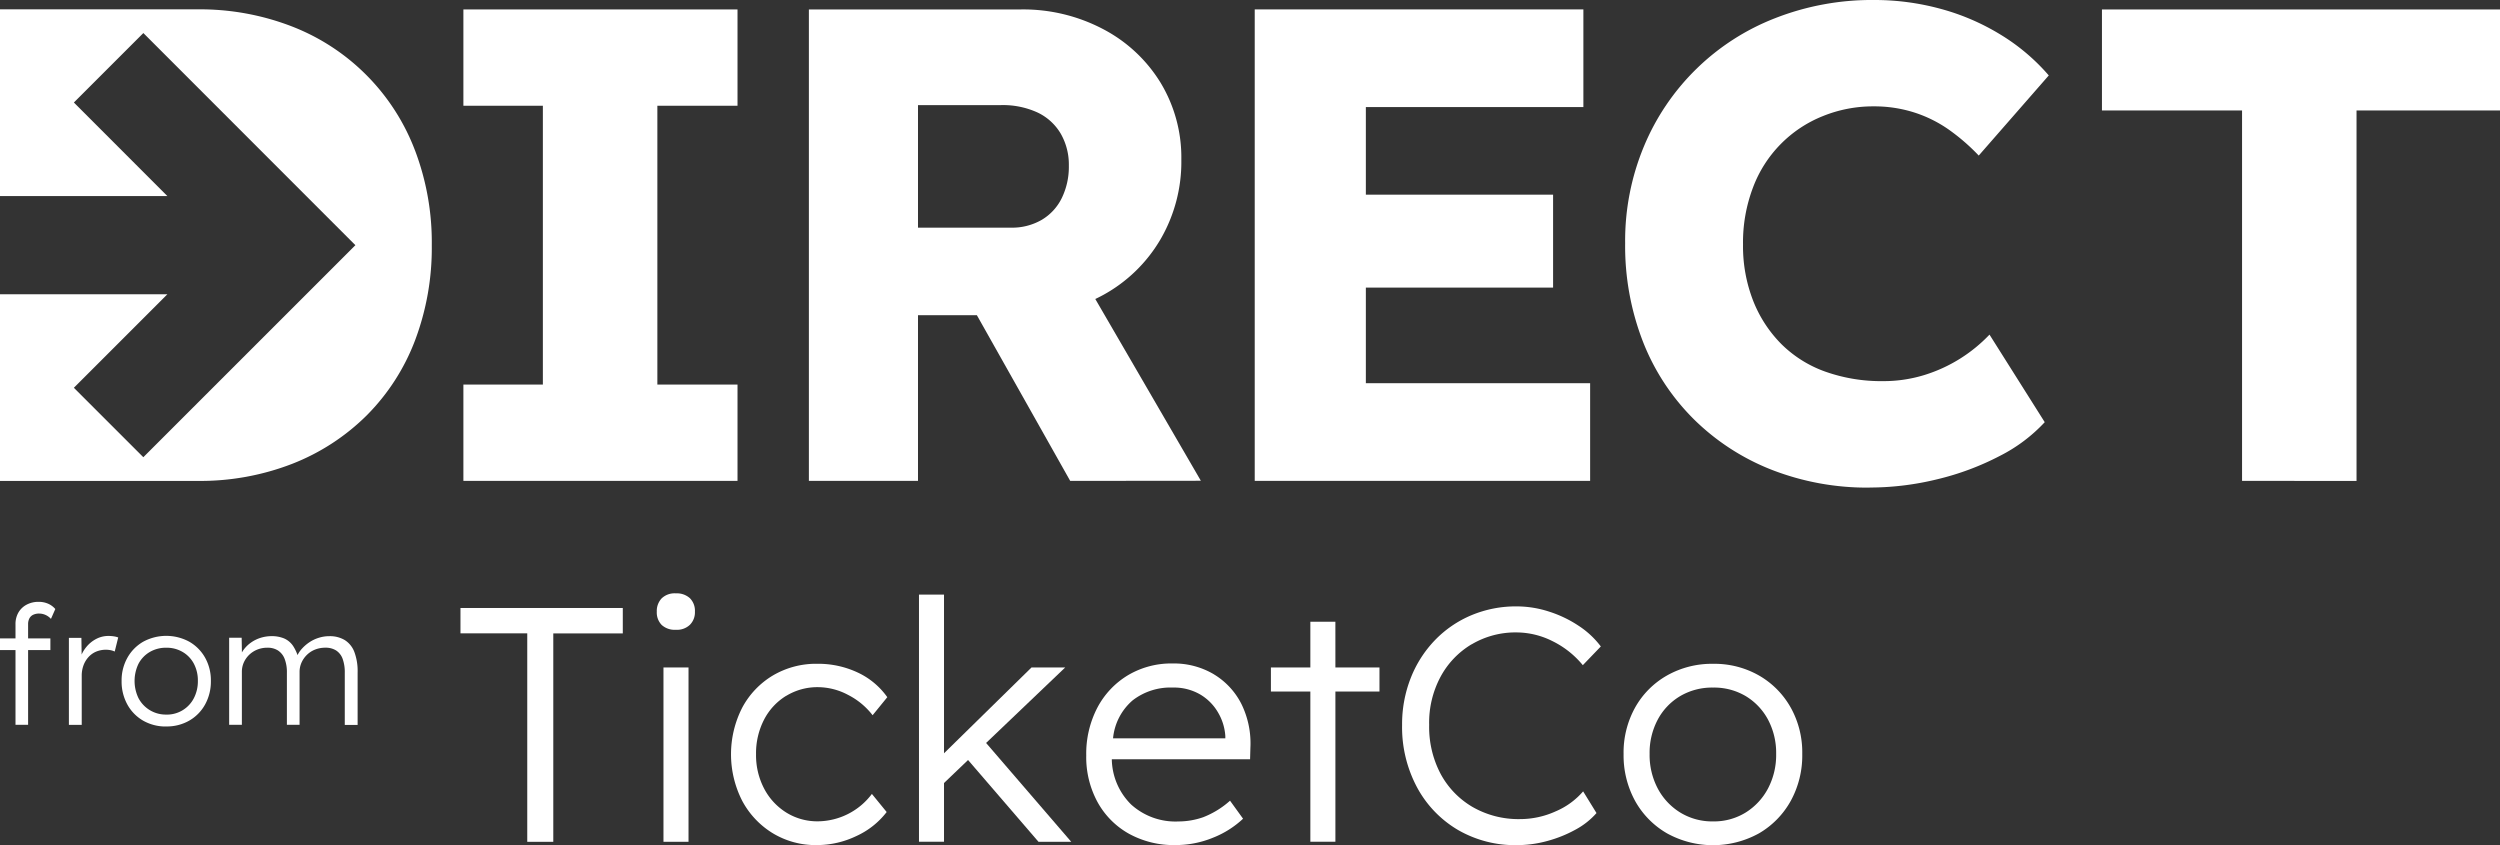 <svg xmlns="http://www.w3.org/2000/svg" xmlns:xlink="http://www.w3.org/1999/xlink" width="177.479" height="60" viewBox="0 0 177.479 60">
  <rect x="0" y="0" width="177.479" height="60" fill="#333333" stroke="none"/>
  <defs>
    <clipPath id="clip-path">
      <rect id="Rectangle_14803" data-name="Rectangle 14803" width="177.479" height="60" fill="#fff"/>
    </clipPath>
  </defs>
  <g id="direct_Logo_White" transform="translate(0 0)">
    <path id="Path_115661" data-name="Path 115661" d="M49.227,65l0,1.8h4.741V81.6h1.848V66.805H60.75V65Z" transform="translate(-16.537 -21.838)" fill="#fff"/>
    <rect id="Rectangle_14802" data-name="Rectangle 14802" width="1.778" height="12.376" transform="translate(47.101 47.384)" fill="#fff"/>
    <g id="Group_3312" data-name="Group 3312" transform="translate(0 0)">
      <g id="Group_3311" data-name="Group 3311" clip-path="url(#clip-path)">
        <path id="Path_115662" data-name="Path 115662" d="M71.567,63.431a1.328,1.328,0,0,0-1.007.356,1.3,1.3,0,0,0-.345.949,1.258,1.258,0,0,0,.345.936,1.365,1.365,0,0,0,1.007.345,1.324,1.324,0,0,0,1-.355,1.251,1.251,0,0,0,.355-.926,1.266,1.266,0,0,0-.355-.959,1.375,1.375,0,0,0-1-.345" transform="translate(-23.588 -21.308)" fill="#fff"/>
        <path id="Path_115663" data-name="Path 115663" d="M82.067,73.238a4.255,4.255,0,0,1,2.264-.617,4.592,4.592,0,0,1,2.122.546A5.143,5.143,0,0,1,88.2,74.613l1.043-1.281a5.337,5.337,0,0,0-2.086-1.744,6.6,6.6,0,0,0-2.891-.627,6.027,6.027,0,0,0-3.142.828,5.892,5.892,0,0,0-2.181,2.288,7.277,7.277,0,0,0,0,6.614,6,6,0,0,0,2.17,2.3,5.871,5.871,0,0,0,3.129.841,6.466,6.466,0,0,0,2.8-.64,5.679,5.679,0,0,0,2.156-1.707L88.149,80.2a4.846,4.846,0,0,1-3.84,1.945,4.149,4.149,0,0,1-2.227-.617,4.393,4.393,0,0,1-1.577-1.695,5.1,5.1,0,0,1-.58-2.454,5.2,5.2,0,0,1,.57-2.454,4.281,4.281,0,0,1,1.577-1.695h-.005Z" transform="translate(-26.252 -23.838)" fill="#fff"/>
        <path id="Path_115664" data-name="Path 115664" d="M108.626,68.74h-2.392l-6.212,6.093V63.57H98.245V81.113h1.777V76.944l1.707-1.634,5,5.806h2.324L103.01,74.1Z" transform="translate(-33.005 -21.356)" fill="#fff"/>
        <path id="Path_115665" data-name="Path 115665" d="M125.193,71.7a5.544,5.544,0,0,0-2.927-.772,6.012,6.012,0,0,0-3.19.841,5.882,5.882,0,0,0-2.169,2.31,7.079,7.079,0,0,0-.782,3.367,6.681,6.681,0,0,0,.8,3.32,5.735,5.735,0,0,0,2.241,2.254,6.58,6.58,0,0,0,3.283.8,6.967,6.967,0,0,0,2.7-.533,6.7,6.7,0,0,0,2.109-1.338l-.925-1.28a6.232,6.232,0,0,1-1.908,1.174,5.319,5.319,0,0,1-1.743.3,4.685,4.685,0,0,1-3.367-1.2,4.613,4.613,0,0,1-1.375-3.213h9.816l.023-.828a6.321,6.321,0,0,0-.639-3.1A5.191,5.191,0,0,0,125.19,71.7Zm.8,4.54h-7.965a4.054,4.054,0,0,1,1.388-2.691,4.388,4.388,0,0,1,2.859-.911,3.705,3.705,0,0,1,1.956.5,3.547,3.547,0,0,1,1.268,1.3,3.743,3.743,0,0,1,.5,1.647v.167Z" transform="translate(-39.011 -23.827)" fill="#fff"/>
        <path id="Path_115666" data-name="Path 115666" d="M140.445,66.468h-1.777v3.247h-2.8v1.707h2.8V82.087h1.778V71.422h3.129V69.715h-3.129Z" transform="translate(-45.644 -22.329)" fill="#fff"/>
        <path id="Path_115667" data-name="Path 115667" d="M154.839,67.516a6.094,6.094,0,0,1,3.189-.841,5.718,5.718,0,0,1,2.537.617A6.479,6.479,0,0,1,162.722,69L164,67.671a6.241,6.241,0,0,0-1.577-1.469,8.355,8.355,0,0,0-2.1-1.006,7.442,7.442,0,0,0-2.3-.369,8.156,8.156,0,0,0-3.213.628,7.777,7.777,0,0,0-2.585,1.768A8.147,8.147,0,0,0,150.51,69.9a8.935,8.935,0,0,0-.618,3.344,9.049,9.049,0,0,0,1.057,4.421,7.769,7.769,0,0,0,2.891,3.021,8.081,8.081,0,0,0,4.209,1.09,8.2,8.2,0,0,0,2.169-.3,8.984,8.984,0,0,0,1.993-.805,5.347,5.347,0,0,0,1.482-1.173l-.949-1.54a5.313,5.313,0,0,1-1.956,1.422,6.108,6.108,0,0,1-2.525.547,6.535,6.535,0,0,1-3.354-.852,6.028,6.028,0,0,1-2.276-2.347,7.127,7.127,0,0,1-.819-3.489,6.887,6.887,0,0,1,.8-3.4,5.974,5.974,0,0,1,2.217-2.324v0Z" transform="translate(-50.355 -21.778)" fill="#fff"/>
        <path id="Path_115668" data-name="Path 115668" d="M185.435,74.069a6,6,0,0,0-2.253-2.276,6.38,6.38,0,0,0-3.259-.829,6.464,6.464,0,0,0-3.27.829,5.954,5.954,0,0,0-2.264,2.276,6.582,6.582,0,0,0-.818,3.3,6.721,6.721,0,0,0,.818,3.33,6.036,6.036,0,0,0,2.264,2.3,6.755,6.755,0,0,0,6.531,0,6.059,6.059,0,0,0,2.252-2.3,6.683,6.683,0,0,0,.819-3.33,6.533,6.533,0,0,0-.819-3.3m-1.614,5.749a4.46,4.46,0,0,1-1.59,1.707,4.282,4.282,0,0,1-2.311.627,4.343,4.343,0,0,1-2.323-.627,4.439,4.439,0,0,1-1.6-1.707,5.1,5.1,0,0,1-.58-2.454,5.024,5.024,0,0,1,.58-2.442,4.277,4.277,0,0,1,1.6-1.671,4.462,4.462,0,0,1,2.323-.6,4.4,4.4,0,0,1,2.311.6,4.329,4.329,0,0,1,1.59,1.671,5.032,5.032,0,0,1,.58,2.442,5.105,5.105,0,0,1-.58,2.454" transform="translate(-58.31 -23.839)" fill="#fff"/>
        <path id="Path_115669" data-name="Path 115669" d="M0,66.937H3.577v.829H0Zm1.1,6.135V65.93a1.635,1.635,0,0,1,.2-.818,1.457,1.457,0,0,1,.574-.562,1.777,1.777,0,0,1,.871-.209,1.644,1.644,0,0,1,.681.137,1.421,1.421,0,0,1,.5.373l-.308.7a1.178,1.178,0,0,0-.408-.29,1.12,1.12,0,0,0-.421-.088.967.967,0,0,0-.438.088.592.592,0,0,0-.267.26.885.885,0,0,0-.089.41V73.07H1.1Z" transform="translate(0 -21.615)" fill="#fff"/>
        <path id="Path_115670" data-name="Path 115670" d="M7.366,74.3v-6.18h.888l.023,1.646-.095-.225a2.3,2.3,0,0,1,.421-.77A2.237,2.237,0,0,1,9.3,68.2a1.863,1.863,0,0,1,.888-.214,2.42,2.42,0,0,1,.379.03,1.508,1.508,0,0,1,.3.077l-.248,1a1.327,1.327,0,0,0-.313-.1,1.808,1.808,0,0,0-1.022.113,1.565,1.565,0,0,0-.545.4,1.783,1.783,0,0,0-.343.586,2.09,2.09,0,0,0-.119.711V74.3Z" transform="translate(-2.475 -22.839)" fill="#fff"/>
        <path id="Path_115671" data-name="Path 115671" d="M16.176,74.411A3.21,3.21,0,0,1,14.535,74a2.973,2.973,0,0,1-1.126-1.148A3.367,3.367,0,0,1,13,71.183a3.278,3.278,0,0,1,.408-1.646,2.989,2.989,0,0,1,1.126-1.145,3.429,3.429,0,0,1,3.27,0,2.993,2.993,0,0,1,1.125,1.137,3.285,3.285,0,0,1,.409,1.646,3.378,3.378,0,0,1-.409,1.67,2.967,2.967,0,0,1-1.125,1.148,3.187,3.187,0,0,1-1.629.415m0-.841A2.15,2.15,0,0,0,18.13,72.4a2.6,2.6,0,0,0,.284-1.226,2.556,2.556,0,0,0-.284-1.221,2.1,2.1,0,0,0-.8-.834,2.227,2.227,0,0,0-1.16-.3,2.257,2.257,0,0,0-1.166.3,2.113,2.113,0,0,0-.805.84,2.813,2.813,0,0,0,0,2.44,2.187,2.187,0,0,0,1.972,1.166" transform="translate(-4.367 -22.836)" fill="#fff"/>
        <path id="Path_115672" data-name="Path 115672" d="M24.5,74.3v-6.18h.888l.024,1.409-.177.059a1.859,1.859,0,0,1,.314-.645,2.314,2.314,0,0,1,.527-.5,2.435,2.435,0,0,1,.676-.325,2.627,2.627,0,0,1,.77-.113,2.262,2.262,0,0,1,.871.159,1.491,1.491,0,0,1,.651.545,2.916,2.916,0,0,1,.41,1.013l-.214-.106.083-.2a1.936,1.936,0,0,1,.35-.527,2.81,2.81,0,0,1,.532-.456,2.544,2.544,0,0,1,.664-.313,2.474,2.474,0,0,1,.74-.113,2.061,2.061,0,0,1,1.1.278,1.715,1.715,0,0,1,.681.847,3.867,3.867,0,0,1,.23,1.445v3.731h-.912V70.618a2.787,2.787,0,0,0-.154-1.007,1.194,1.194,0,0,0-.456-.586,1.38,1.38,0,0,0-.764-.2,1.959,1.959,0,0,0-.74.136,1.737,1.737,0,0,0-.58.379,1.8,1.8,0,0,0-.38.55,1.622,1.622,0,0,0-.135.664V74.3h-.9V70.6a2.61,2.61,0,0,0-.161-.983,1.246,1.246,0,0,0-.467-.591,1.352,1.352,0,0,0-.758-.2,1.885,1.885,0,0,0-.722.136,1.8,1.8,0,0,0-.574.373,1.756,1.756,0,0,0-.379.545,1.631,1.631,0,0,0-.135.664V74.3Z" transform="translate(-8.232 -22.844)" fill="#fff"/>
        <path id="Path_115673" data-name="Path 115673" d="M49.54,34.476V27.639h5.642V7.845H49.54V1.008H69V7.845H63.31V27.639H69v6.837Z" transform="translate(-16.643 -0.338)" fill="#fff"/>
        <path id="Path_115674" data-name="Path 115674" d="M86.475,34.476V1.008h15.061a12.174,12.174,0,0,1,5.809,1.387,10.462,10.462,0,0,1,4.088,3.8,10.26,10.26,0,0,1,1.483,5.474,10.938,10.938,0,0,1-1.483,5.666,10.622,10.622,0,0,1-4.065,3.944,11.8,11.8,0,0,1-5.832,1.434H94.221V34.476ZM94.221,16.5h6.6a4.2,4.2,0,0,0,2.175-.55,3.656,3.656,0,0,0,1.434-1.554,5.064,5.064,0,0,0,.5-2.295,4.412,4.412,0,0,0-.574-2.271,3.789,3.789,0,0,0-1.65-1.506A5.889,5.889,0,0,0,100.1,7.8H94.221Zm10.805,17.977L96.516,19.368l8.319-1.2,9.467,16.3Z" transform="translate(-29.051 -0.338)" fill="#fff"/>
        <path id="Path_115675" data-name="Path 115675" d="M134.138,34.477V1.007H157.47V7.941H142.027v19.6h15.922v6.934Zm3.825-20.32h17.356v6.6H137.963Z" transform="translate(-45.063 -0.338)" fill="#fff"/>
        <path id="Path_115676" data-name="Path 115676" d="M191.094,34.616a18.641,18.641,0,0,1-6.957-1.267,16.339,16.339,0,0,1-5.522-3.586,15.927,15.927,0,0,1-3.61-5.5,18.755,18.755,0,0,1-1.267-7,17.436,17.436,0,0,1,1.339-6.885,16.586,16.586,0,0,1,9.3-9.084A18.83,18.83,0,0,1,191.429,0a17.849,17.849,0,0,1,4.686.622,16.251,16.251,0,0,1,4.279,1.84,14.385,14.385,0,0,1,3.418,2.893l-4.972,5.689A14.421,14.421,0,0,0,196.712,9.2a9.127,9.127,0,0,0-2.462-1.219,9.328,9.328,0,0,0-2.869-.43,9.467,9.467,0,0,0-3.61.693,8.762,8.762,0,0,0-4.948,5.045,10.971,10.971,0,0,0-.717,4.063,10.651,10.651,0,0,0,.717,3.993,9.066,9.066,0,0,0,2.007,3.083,8.443,8.443,0,0,0,3.132,1.96,11.874,11.874,0,0,0,4.088.669,9.813,9.813,0,0,0,2.917-.43,10.693,10.693,0,0,0,2.558-1.172,10.828,10.828,0,0,0,2.079-1.7l3.921,6.216a11.308,11.308,0,0,1-3.179,2.39,19.209,19.209,0,0,1-4.4,1.65,20.168,20.168,0,0,1-4.853.6" transform="translate(-58.366 0)" fill="#fff"/>
        <path id="Path_115677" data-name="Path 115677" d="M234.658,34.476V8.18h-9.946V1.008H252.97V8.18H242.785v26.3Z" transform="translate(-75.491 -0.338)" fill="#fff"/>
        <path id="Path_115678" data-name="Path 115678" d="M29.456,11a15.23,15.23,0,0,0-8.7-8.775A18.07,18.07,0,0,0,14.016,1H0V14.254H11.881L5.245,7.613l4.932-4.931L25.23,17.742,10.175,32.794l-4.931-4.93,6.637-6.636H0V34.477H14.012a18.064,18.064,0,0,0,6.746-1.219,15.492,15.492,0,0,0,5.284-3.442,15.144,15.144,0,0,0,3.42-5.308,18.6,18.6,0,0,0,1.191-6.766A18.4,18.4,0,0,0,29.457,11" transform="translate(0 -0.336)" fill="#fff"/>
      </g>
    </g>
  </g>
</svg>
